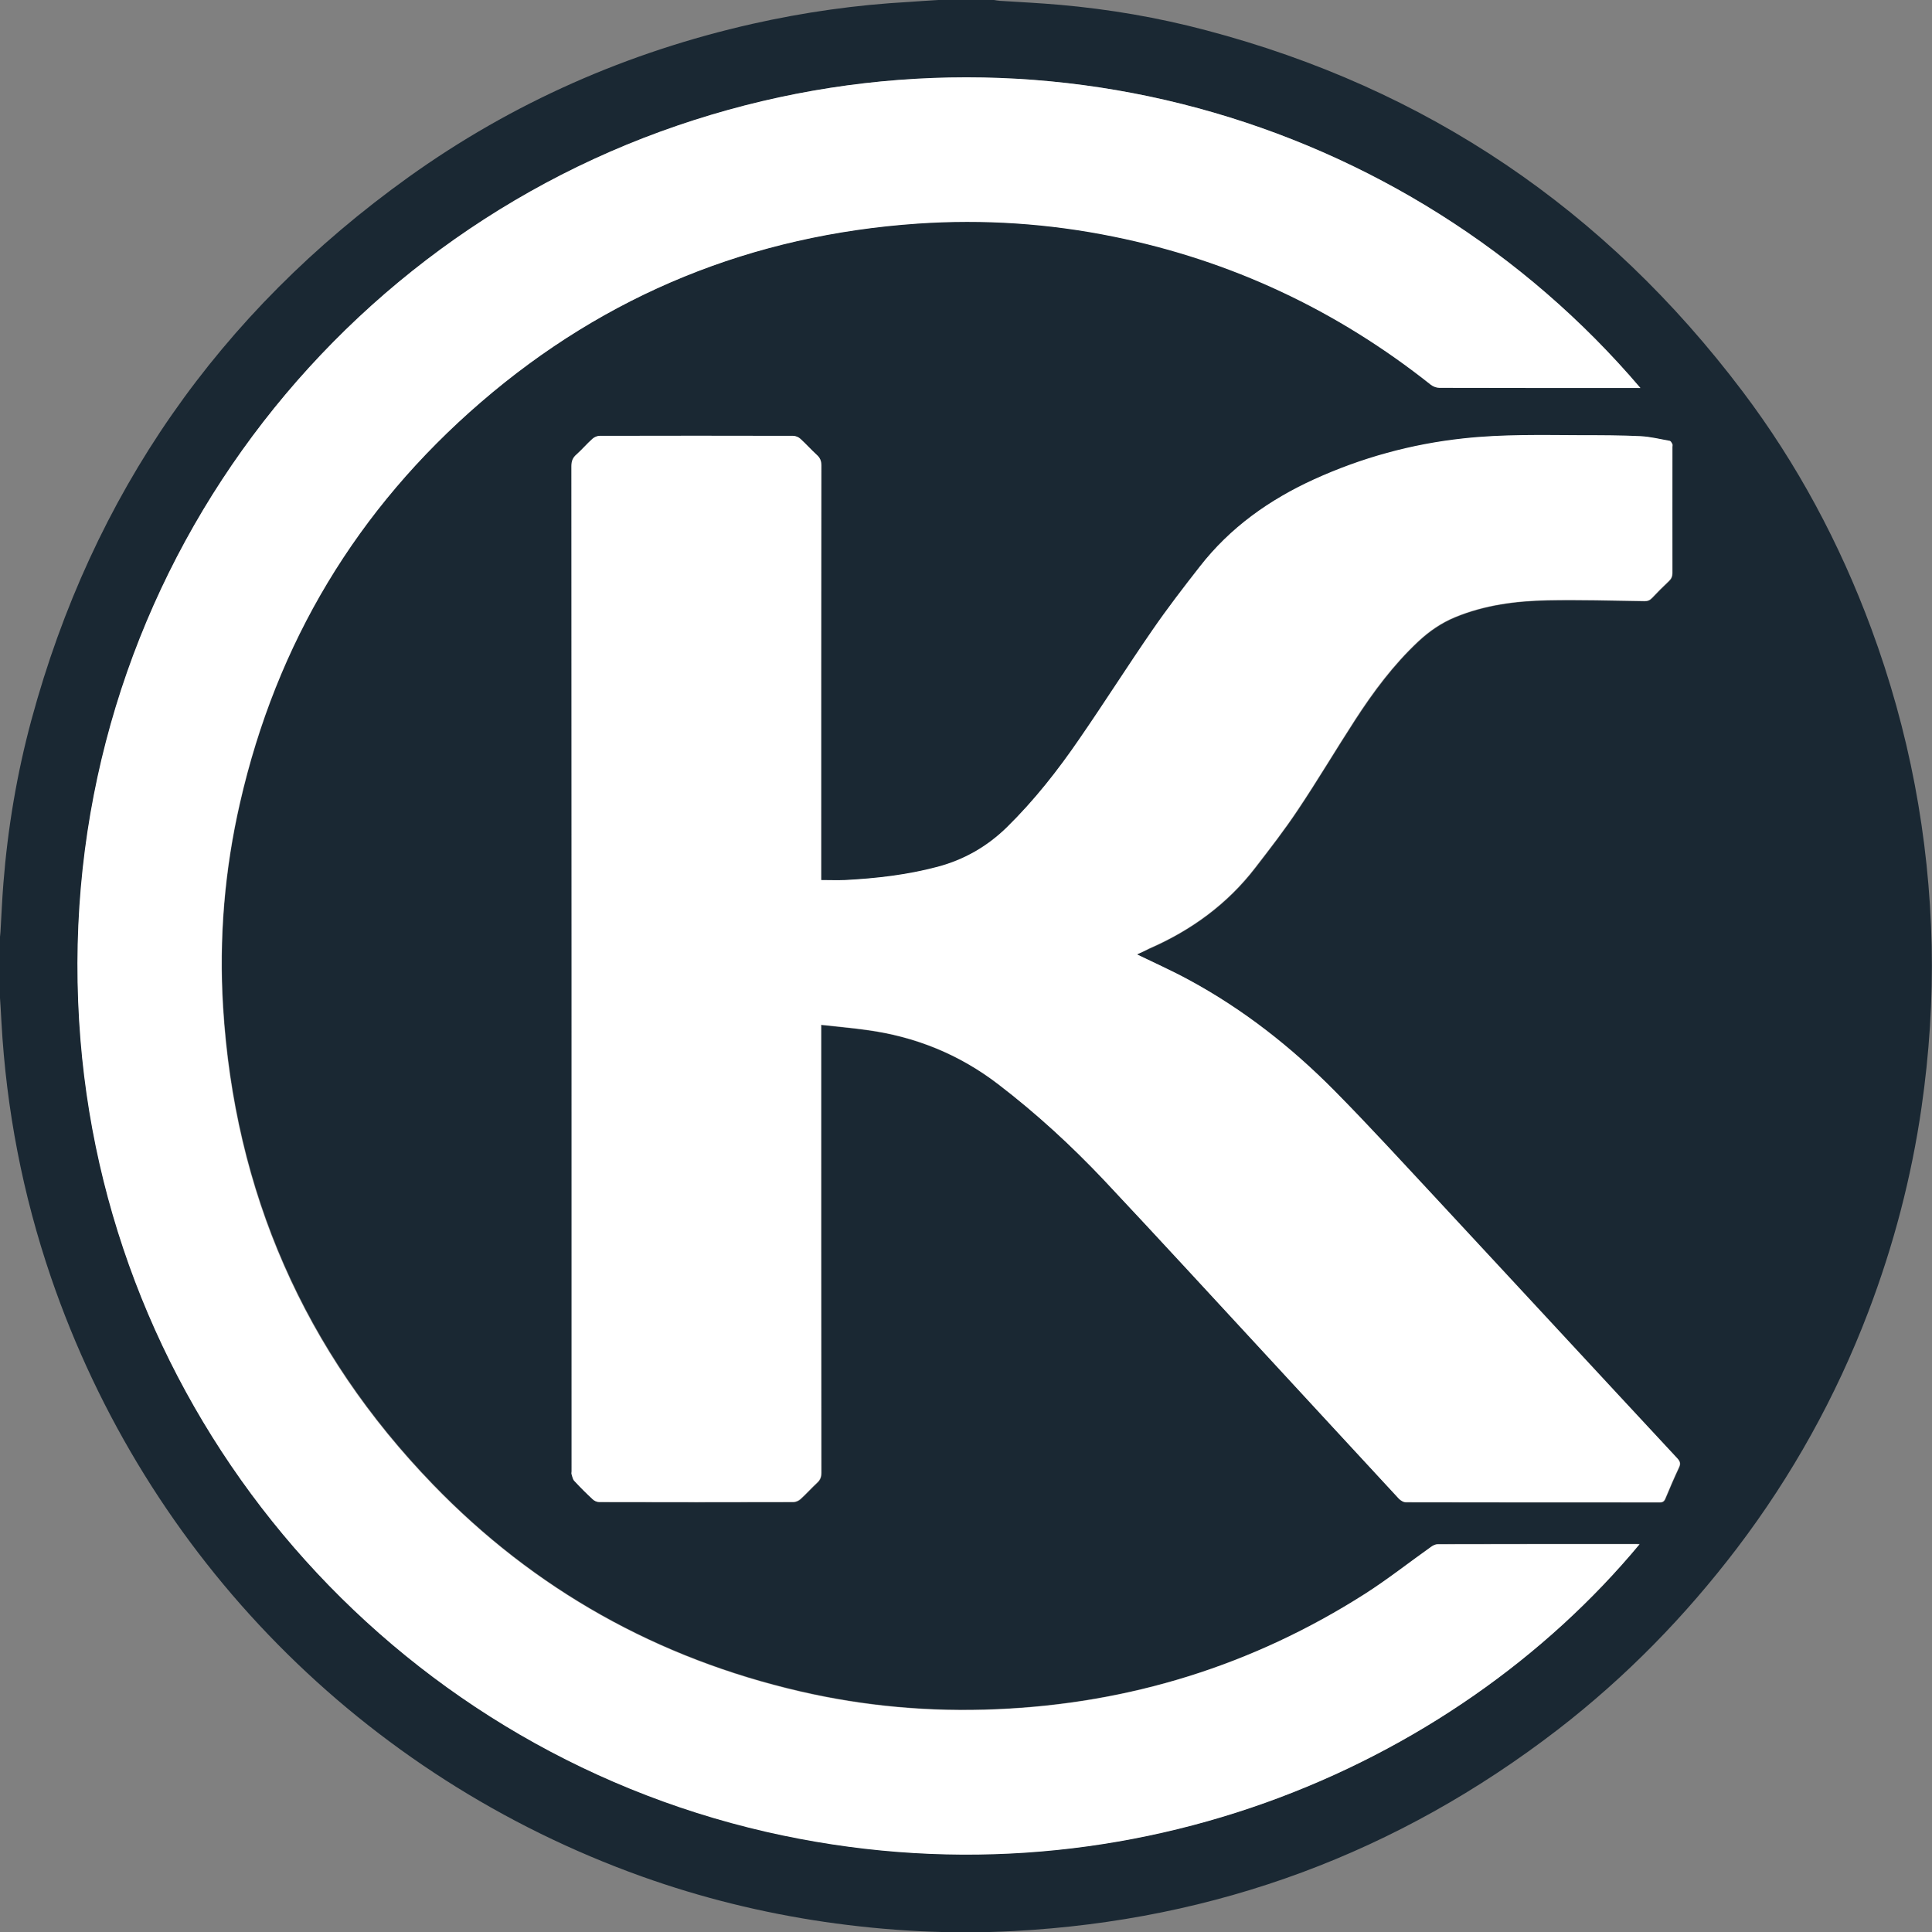 <?xml version="1.0" encoding="utf-8"?>
<!-- Generator: Adobe Illustrator 28.0.0, SVG Export Plug-In . SVG Version: 6.00 Build 0)  -->
<svg version="1.1" id="Слой_1" xmlns="http://www.w3.org/2000/svg" xmlns:xlink="http://www.w3.org/1999/xlink" x="0px" y="0px"
	 viewBox="0 0 120 120" style="enable-background:new 0 0 120 120;" xml:space="preserve">
<rect x="0" y="0" width="120" height="120" fill="#808080" stroke="none"/>
<style type="text/css">
	.st0{fill:#1A2833;}
	.st1{fill:#FFFFFF;}
</style>
<g>
	<path class="st0" d="M58.28,0c1.15,0,2.3,0,3.46,0c0.12,0.02,0.23,0.04,0.35,0.05c1.25,0.08,2.5,0.14,3.74,0.25
		c3.07,0.27,6.1,0.79,9.08,1.58c13.71,3.61,24.8,11.14,33.33,22.44c3.39,4.49,6.02,9.41,7.98,14.7c2.36,6.37,3.61,12.96,3.76,19.74
		c0.07,3.35-0.15,6.69-0.63,10.02c-0.63,4.36-1.74,8.59-3.31,12.71c-2.01,5.27-4.73,10.17-8.15,14.67c-3.22,4.23-6.9,8-11.12,11.26
		c-9.96,7.67-21.23,11.85-33.79,12.52c-3.94,0.21-7.86,0-11.78-0.57c-3.87-0.57-7.65-1.5-11.34-2.82
		c-17.31-6.2-30.75-19.84-36.7-37.23c-1.75-5.13-2.77-10.41-3.07-15.83c-0.03-0.6-0.07-1.21-0.11-1.81c0-1.11,0-2.23,0-3.34
		c0.02-0.16,0.04-0.31,0.05-0.47c0.06-1,0.1-2,0.18-3c0.27-3.43,0.84-6.82,1.74-10.15c3.8-14.03,11.64-25.27,23.44-33.73
		c6.45-4.62,13.6-7.76,21.35-9.51c3.2-0.72,6.44-1.18,9.72-1.36C57.09,0.08,57.69,0.03,58.28,0z M70.62,59.28
		c0.24-0.11,0.51-0.23,0.78-0.35c2.6-1.14,4.84-2.76,6.58-5.02c0.91-1.18,1.82-2.36,2.65-3.6c1.22-1.83,2.35-3.73,3.55-5.58
		c1.14-1.75,2.38-3.43,3.91-4.86c0.68-0.64,1.43-1.16,2.3-1.52c1.84-0.76,3.78-1.01,5.74-1.05c2.01-0.04,4.01,0.02,6.02,0.05
		c0.2,0,0.33-0.05,0.47-0.19c0.34-0.36,0.69-0.71,1.05-1.05c0.16-0.15,0.22-0.3,0.22-0.52c-0.01-2.6,0-5.21,0-7.81
		c0-0.06,0.02-0.13,0-0.18c-0.04-0.08-0.09-0.19-0.16-0.2c-0.6-0.11-1.21-0.26-1.82-0.29c-1.23-0.06-2.46-0.05-3.69-0.06
		c-2.44-0.01-4.89-0.06-7.32,0.2c-3.22,0.35-6.31,1.2-9.26,2.54c-2.78,1.27-5.22,2.99-7.1,5.42c-1.01,1.29-2.01,2.59-2.94,3.94
		c-1.54,2.23-2.99,4.52-4.53,6.75c-1.35,1.96-2.81,3.82-4.51,5.5c-1.23,1.21-2.65,2.03-4.32,2.46c-1.88,0.5-3.8,0.71-5.74,0.82
		c-0.48,0.03-0.97,0-1.48,0c0-0.1,0-0.22,0-0.35c0-8.46,0-16.94,0.01-25.4c0-0.27-0.07-0.46-0.27-0.65c-0.35-0.32-0.67-0.68-1.02-1
		c-0.12-0.11-0.31-0.19-0.46-0.19c-4-0.01-8.01-0.01-12.02,0c-0.15,0-0.33,0.08-0.44,0.18c-0.35,0.31-0.65,0.67-1,0.98
		c-0.22,0.2-0.31,0.42-0.31,0.72c0.01,20.81,0.01,41.63,0.01,62.44c0,0.06-0.01,0.12,0,0.18c0.05,0.14,0.08,0.31,0.17,0.41
		c0.36,0.39,0.74,0.77,1.14,1.14c0.1,0.1,0.27,0.17,0.41,0.17c4.01,0.01,8.03,0.01,12.05,0c0.15,0,0.33-0.08,0.44-0.18
		c0.36-0.33,0.69-0.69,1.04-1.02c0.19-0.18,0.26-0.36,0.26-0.62c-0.01-9.12-0.01-18.25-0.01-27.37c0-0.13,0-0.27,0-0.45
		c0.98,0.11,1.91,0.19,2.84,0.32c3.01,0.41,5.73,1.51,8.16,3.37c2.37,1.81,4.56,3.82,6.59,5.98c3.42,3.63,6.79,7.31,10.18,10.98
		c2.71,2.92,5.4,5.86,8.11,8.78c0.1,0.11,0.28,0.22,0.42,0.22c5.26,0.01,10.52,0.01,15.78,0.01c0.19,0,0.28-0.06,0.35-0.23
		c0.27-0.65,0.55-1.3,0.85-1.94c0.11-0.24,0.07-0.38-0.1-0.56c-4.97-5.35-9.93-10.72-14.91-16.07c-2.1-2.26-4.19-4.55-6.36-6.74
		c-2.69-2.73-5.68-5.09-9.07-6.91C72.79,60.29,71.69,59.8,70.62,59.28z M101.89,24.1C87.45,7.13,63.37,0.04,41.02,8.18
		c-22.47,8.19-38.11,30.64-36,56.43c1.95,23.85,19.24,43.81,42.59,49.15c21.95,5.02,42.62-3.87,54.24-17.86
		c-0.08,0-0.15-0.01-0.21-0.01c-4.1,0-8.21,0-12.32,0.01c-0.13,0-0.28,0.07-0.4,0.15c-1.38,0.98-2.7,2.03-4.12,2.93
		c-6.97,4.45-14.62,6.82-22.88,7.17c-4.12,0.18-8.2-0.18-12.22-1.11c-8.85-2.05-16.49-6.31-22.8-12.85
		c-7.98-8.26-12.32-18.18-13.03-29.64c-0.27-4.28,0.09-8.51,1.05-12.7c2.27-9.93,7.26-18.25,14.97-24.89
		c7.78-6.7,16.85-10.38,27.11-11.09c4.1-0.28,8.16-0.01,12.19,0.81c7.3,1.48,13.87,4.57,19.7,9.2c0.14,0.11,0.35,0.19,0.53,0.19
		c4.04,0.01,8.09,0.01,12.14,0.01C101.64,24.1,101.74,24.1,101.89,24.1z"/>
	<path class="st1" d="M70.62,59.28c1.07,0.52,2.17,1.01,3.22,1.58c3.38,1.83,6.38,4.19,9.07,6.91c2.17,2.2,4.25,4.48,6.36,6.74
		c4.97,5.35,9.93,10.72,14.91,16.07c0.17,0.19,0.21,0.33,0.1,0.56c-0.3,0.64-0.58,1.29-0.85,1.94c-0.07,0.17-0.17,0.23-0.35,0.23
		c-5.26,0-10.52,0-15.78-0.01c-0.14,0-0.31-0.11-0.42-0.22c-2.71-2.92-5.4-5.85-8.11-8.78c-3.39-3.66-6.76-7.34-10.18-10.98
		c-2.04-2.16-4.23-4.17-6.59-5.98c-2.42-1.86-5.15-2.96-8.16-3.37c-0.92-0.13-1.85-0.21-2.84-0.32c0,0.18,0,0.31,0,0.45
		c0,9.12,0,18.25,0.01,27.37c0,0.26-0.07,0.45-0.26,0.62c-0.36,0.33-0.68,0.7-1.04,1.02c-0.11,0.1-0.29,0.18-0.44,0.18
		c-4.01,0.01-8.03,0.01-12.05,0c-0.14,0-0.31-0.07-0.41-0.17c-0.39-0.36-0.77-0.74-1.14-1.14c-0.1-0.1-0.12-0.27-0.17-0.41
		c-0.02-0.05,0-0.12,0-0.18c0-20.81,0-41.63-0.01-62.44c0-0.31,0.08-0.52,0.31-0.72c0.35-0.31,0.65-0.67,1-0.98
		c0.11-0.1,0.29-0.18,0.44-0.18c4-0.01,8.01-0.01,12.02,0c0.16,0,0.35,0.08,0.46,0.19c0.35,0.32,0.67,0.68,1.02,1
		c0.2,0.18,0.27,0.37,0.27,0.65c-0.01,8.46-0.01,16.94-0.01,25.4c0,0.13,0,0.25,0,0.35c0.52,0,1,0.02,1.48,0
		c1.94-0.1,3.85-0.32,5.74-0.82c1.66-0.44,3.09-1.26,4.32-2.46c1.7-1.67,3.17-3.54,4.51-5.5c1.54-2.23,2.99-4.52,4.53-6.75
		c0.93-1.35,1.93-2.65,2.94-3.94c1.89-2.43,4.32-4.15,7.1-5.42c2.95-1.34,6.03-2.19,9.26-2.54c2.44-0.27,4.88-0.21,7.32-0.2
		c1.23,0,2.46,0,3.69,0.06c0.61,0.03,1.21,0.18,1.82,0.29c0.06,0.01,0.12,0.12,0.16,0.2c0.02,0.05,0,0.12,0,0.18
		c0,2.6,0,5.21,0,7.81c0,0.22-0.06,0.37-0.22,0.52c-0.36,0.34-0.71,0.69-1.05,1.05c-0.13,0.14-0.27,0.2-0.47,0.19
		c-2.01-0.03-4.01-0.09-6.02-0.05c-1.96,0.04-3.9,0.29-5.74,1.05c-0.87,0.36-1.62,0.88-2.3,1.52c-1.53,1.44-2.78,3.11-3.91,4.86
		c-1.2,1.85-2.32,3.75-3.55,5.58c-0.82,1.24-1.74,2.42-2.65,3.6c-1.74,2.26-3.98,3.89-6.58,5.02
		C71.13,59.05,70.86,59.17,70.62,59.28z"/>
	<path class="st1" d="M101.89,24.1c-0.16,0-0.25,0-0.35,0c-4.04,0-8.09,0-12.14-0.01c-0.18,0-0.39-0.08-0.53-0.19
		c-5.83-4.63-12.4-7.72-19.7-9.2c-4.02-0.82-8.08-1.09-12.19-0.81c-10.25,0.71-19.33,4.38-27.11,11.09
		c-7.7,6.64-12.7,14.96-14.97,24.89c-0.96,4.18-1.31,8.42-1.05,12.7c0.71,11.47,5.04,21.38,13.03,29.64
		c6.31,6.53,13.95,10.8,22.8,12.85c4.02,0.93,8.09,1.29,12.22,1.11c8.27-0.35,15.91-2.73,22.88-7.17c1.42-0.91,2.75-1.96,4.12-2.93
		c0.11-0.08,0.26-0.15,0.4-0.15c4.1-0.01,8.21-0.01,12.32-0.01c0.07,0,0.13,0.01,0.21,0.01c-11.62,13.99-32.29,22.88-54.24,17.86
		C24.24,108.42,6.95,88.46,5,64.61C2.89,38.82,18.54,16.38,41,8.18C63.37,0.03,87.45,7.13,101.89,24.1z"/>
</g>
</svg>

